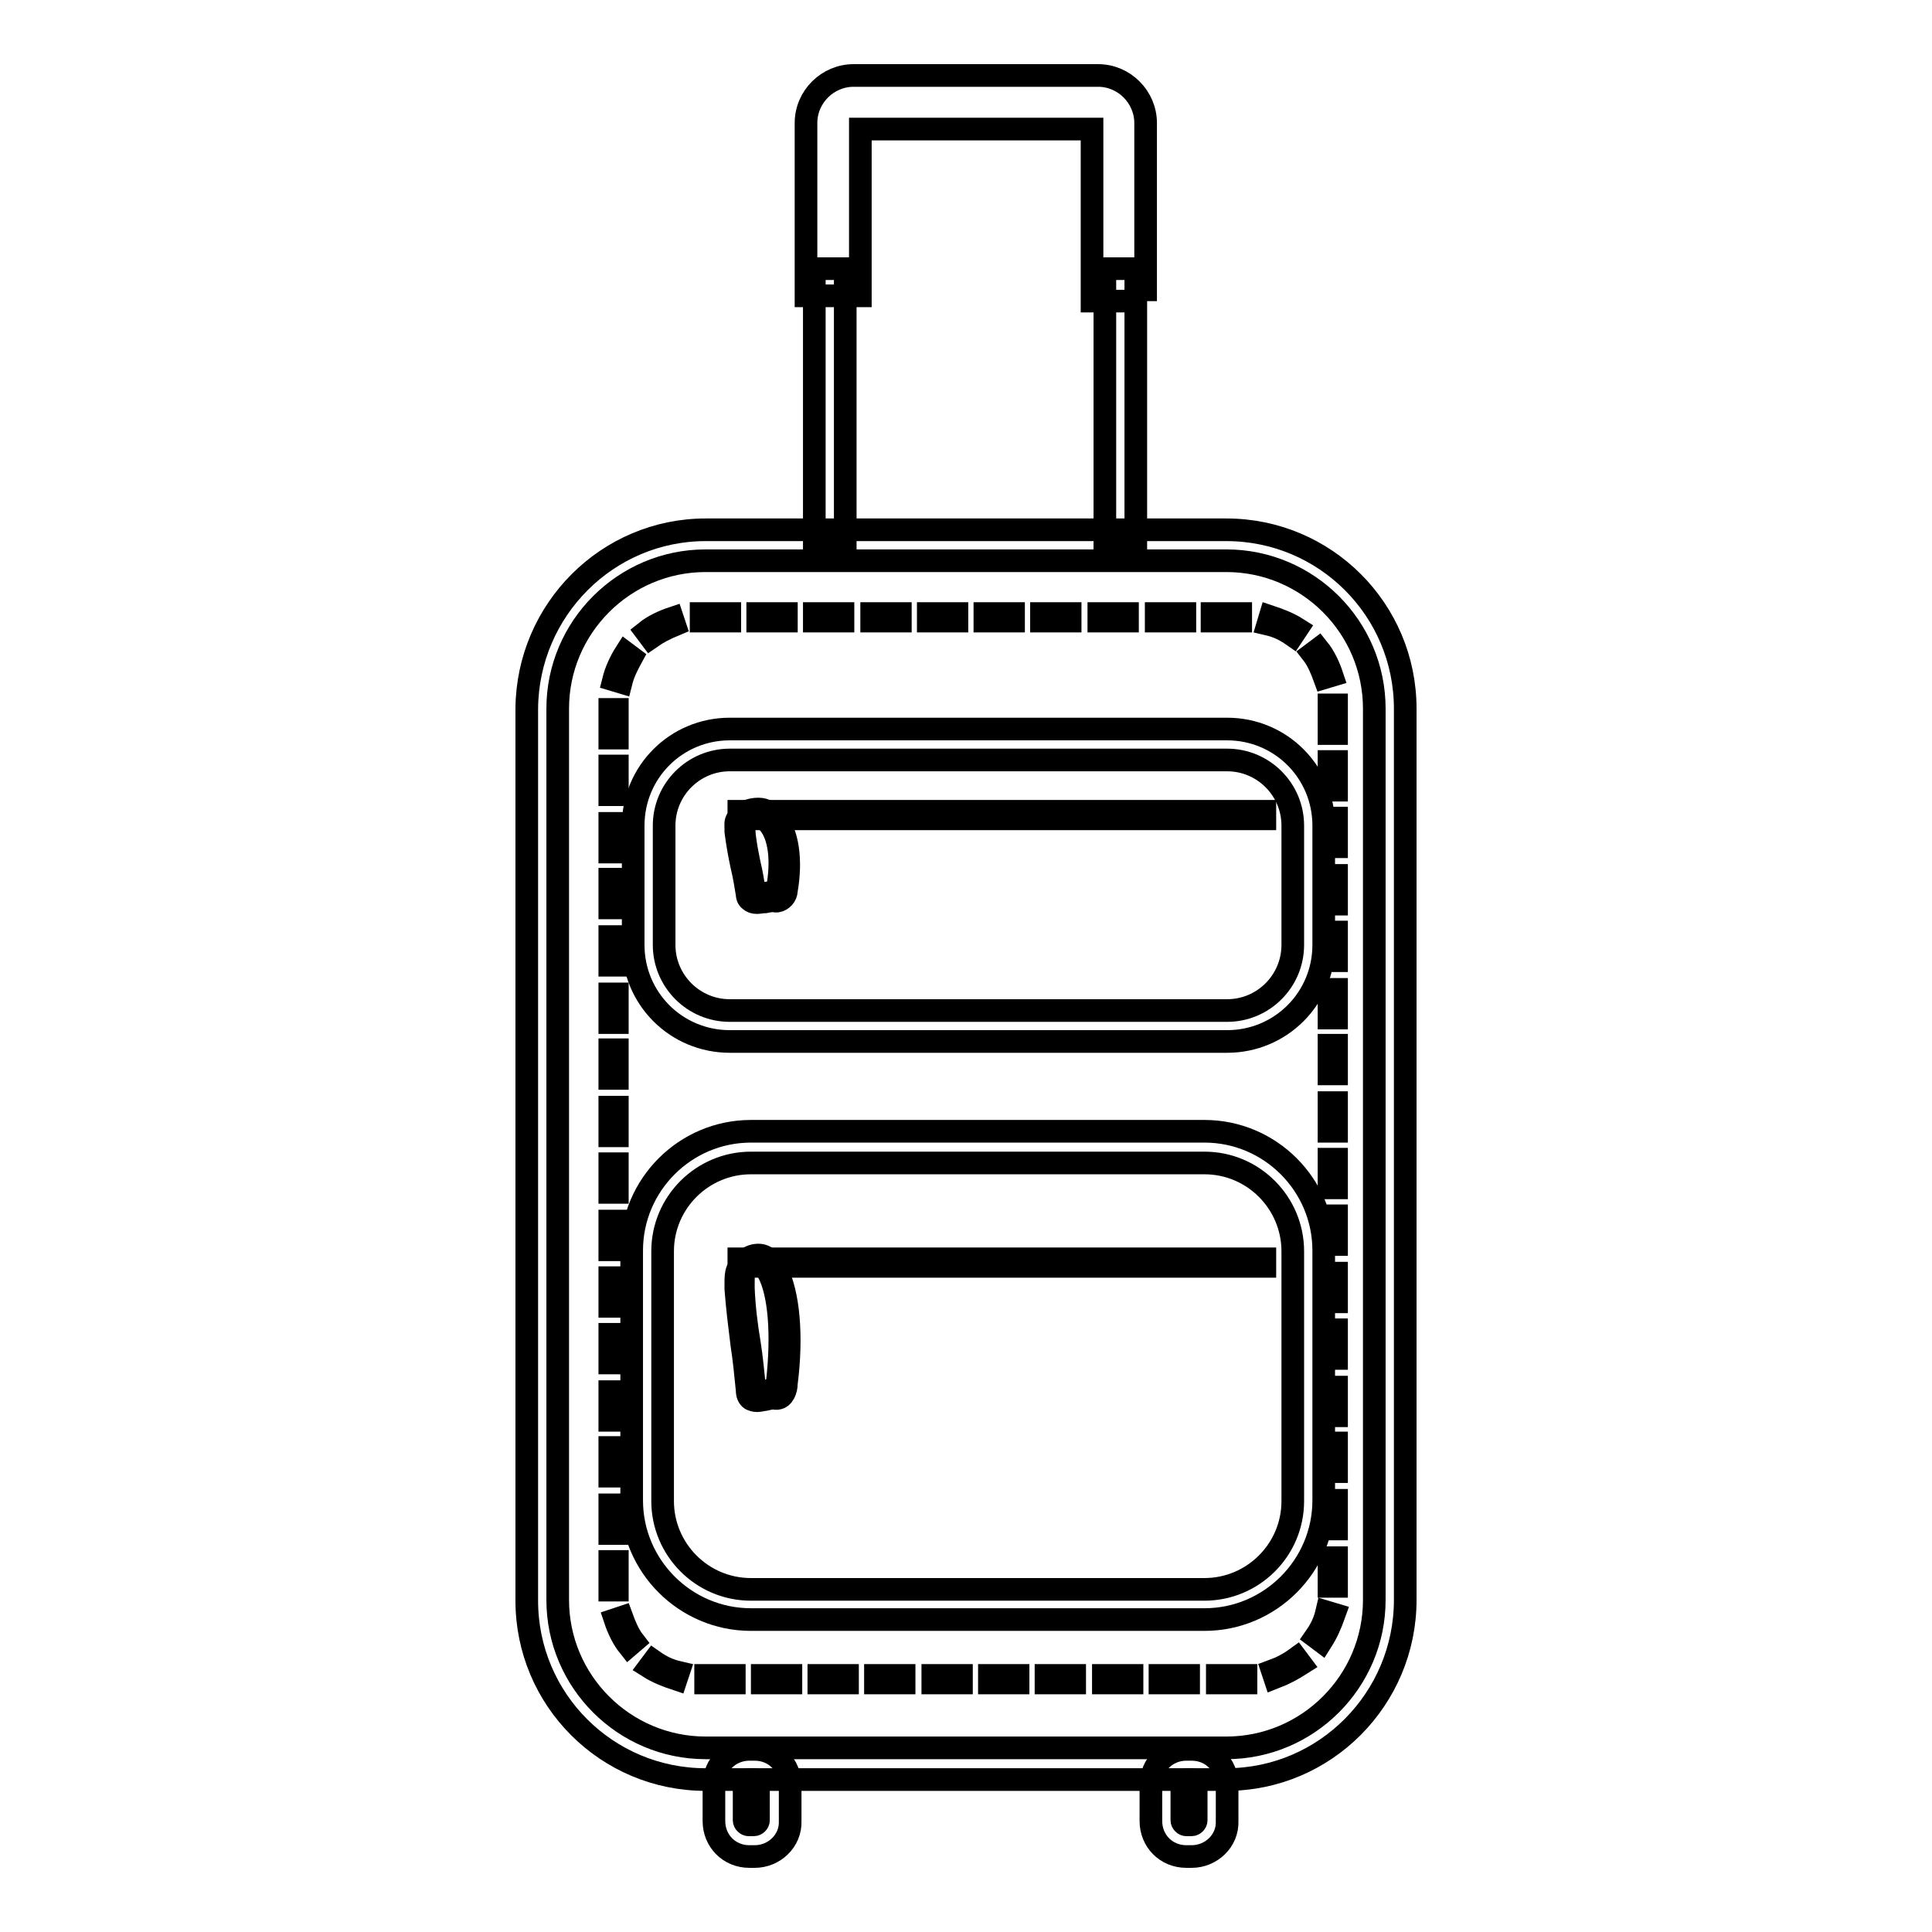 <?xml version="1.0" encoding="utf-8"?>
<!-- Svg Vector Icons : http://www.onlinewebfonts.com/icon -->
<!DOCTYPE svg PUBLIC "-//W3C//DTD SVG 1.1//EN" "http://www.w3.org/Graphics/SVG/1.1/DTD/svg11.dtd">
<svg version="1.1" xmlns="http://www.w3.org/2000/svg" xmlns:xlink="http://www.w3.org/1999/xlink" x="0px" y="0px" viewBox="0 0 256 256" enable-background="new 0 0 256 256" xml:space="preserve">
<g> <path stroke-width="3" fill-opacity="0" stroke="#000000"  d="M107.9,35.6h4.1v36.7h-4.1V35.6z M146.4,35.6h4.1v36.7h-4.1V35.6z"/> <path stroke-width="3" fill-opacity="0" stroke="#000000"  d="M151.9,39.9h-7.2V17.1H114v22.1h-7.2V16.3c0-3.5,2.9-6.3,6.3-6.3h32.4c3.5,0,6.3,2.9,6.3,6.3V39.9z"/> <path stroke-width="3" fill-opacity="0" stroke="#000000"  d="M161.3,223v-1h3.8v1H161.3z M157.5,223h-3.8v-1h3.8V223z M150,223h-3.8v-1h3.8V223z M142.4,223h-3.8v-1h3.8 V223z M134.9,223h-3.8v-1h3.8V223z M127.4,223h-3.8v-1h3.8V223z M119.8,223H116v-1h3.8V223z M112.3,223h-3.8v-1h3.8V223z  M104.8,223H101v-1h3.8V223z M97.2,223h-3.7v-1h3.8v1H97.2z M89.6,222.5c-1.2-0.4-2.5-0.9-3.6-1.6l0.6-0.8c1,0.7,2,1.2,3.3,1.5 L89.6,222.5z M168.9,222.3l-0.3-0.9c1.1-0.4,2.1-0.9,3.2-1.7l0.6,0.8C171.3,221.2,170.2,221.8,168.9,222.3L168.9,222.3z  M83.3,218.1c-0.8-1-1.4-2.3-1.8-3.5l0.9-0.3c0.4,1.1,0.9,2.3,1.6,3.2L83.3,218.1L83.3,218.1z M175.1,217.5l-0.8-0.6 c0.7-1,1.2-2,1.5-3.3l1,0.3C176.3,215.3,175.8,216.4,175.1,217.5L175.1,217.5z M81.8,210.7h-1v-3.8h1V210.7z M177.1,210.2h-1v-3.8 h1V210.2z M81.8,203.2h-1v-3.8h1V203.2z M177.1,202.6h-1v-3.8h1V202.6z M81.8,195.6h-1v-3.8h1V195.6z M177.1,195h-1v-3.8h1V195z  M81.8,188.2h-1v-3.8h1V188.2z M177.1,187.6h-1v-3.8h1V187.6z M81.8,180.6h-1v-3.8h1V180.6z M177.1,180h-1v-3.8h1V180z M81.8,173.1 h-1v-3.8h1V173.1z M177.1,172.5h-1v-3.8h1V172.5z M81.8,165.6h-1v-3.8h1V165.6z M177.1,164.9h-1v-3.8h1V164.9z M81.8,158h-1v-3.8h1 V158z M177.1,157.4h-1v-3.8h1V157.4z M81.8,150.5h-1v-3.8h1V150.5z M177.1,149.9h-1v-3.8h1V149.9z M81.8,142.9h-1v-3.8h1V142.9z  M177.1,142.3h-1v-3.8h1V142.3z M81.8,135.5h-1v-3.8h1V135.5z M177.1,134.9h-1v-3.8h1V134.9z M81.8,127.9h-1v-3.8h1V127.9z  M177.1,127.3h-1v-3.8h1V127.3z M81.8,120.3h-1v-3.8h1V120.3z M177.1,119.8h-1V116h1V119.8z M81.8,112.9h-1v-3.8h1V112.9 L81.8,112.9z M177.1,112.2h-1v-3.8h1V112.2z M81.8,105.3h-1v-3.8h1V105.3z M177.1,104.7h-1v-3.8h1V104.7z M81.8,97.8h-1V94h1V97.8z  M177.1,97.2h-1v-3.8h1V97.2z M82.3,90.4l-1-0.3c0.3-1.2,0.9-2.5,1.6-3.6l0.8,0.6C83.1,88.2,82.6,89.2,82.3,90.4z M175.5,89.8 c-0.4-1.1-0.9-2.3-1.6-3.2l0.8-0.6c0.8,1,1.4,2.3,1.8,3.5L175.5,89.8L175.5,89.8z M86.2,84.5l-0.6-0.8c1-0.8,2.3-1.4,3.5-1.8 l0.3,0.9C88.2,83.3,87.2,83.8,86.2,84.5z M171.3,84.2c-1-0.7-2-1.2-3.3-1.5l0.3-1c1.2,0.4,2.5,0.9,3.6,1.6L171.3,84.2L171.3,84.2z  M164.4,82.3h-3.8v-1h3.8V82.3z M157,82.3h-3.8v-1h3.8V82.3z M149.4,82.3h-3.8v-1h3.8V82.3z M141.8,82.3H138v-1h3.8V82.3z  M134.3,82.3h-3.8v-1h3.8V82.3z M126.8,82.3H123v-1h3.8V82.3z M119.3,82.3h-3.8v-1h3.8V82.3z M111.7,82.3h-3.8v-1h3.8V82.3z  M104.2,82.3h-3.8v-1h3.8V82.3z M96.7,82.3h-3.8v-1h3.8V82.3z"/> <path stroke-width="3" fill-opacity="0" stroke="#000000"  d="M162.6,138H96.7c-7.1,0-12.8-5.7-12.8-12.8v-15.8c0-7.1,5.7-12.8,12.8-12.8h65.9c7.1,0,12.8,5.7,12.8,12.8 v15.8C175.4,132.3,169.7,138,162.6,138z M96.7,100.7c-4.8,0-8.7,3.9-8.7,8.7v15.8c0,4.8,3.9,8.7,8.7,8.7h65.9 c4.8,0,8.7-3.9,8.7-8.7v-15.8c0-4.8-3.9-8.7-8.7-8.7H96.7z"/> <path stroke-width="3" fill-opacity="0" stroke="#000000"  d="M97.9,107.5h69.7v1H97.9V107.5z"/> <path stroke-width="3" fill-opacity="0" stroke="#000000"  d="M100.3,119.6c-0.4,0-0.7-0.1-0.9-0.3c-0.2-0.1-0.4-0.4-0.4-0.8c-0.2-1.2-0.4-2.5-0.7-3.7 c-0.3-1.4-0.6-3-0.8-4.6v-0.4c0-0.4-0.1-0.9,0.2-1.3c0.7-0.9,1.7-1.3,2.8-1.3c0.9,0,1.7,0.5,2.3,1.3c1.6,1.9,2.1,5.5,1.4,9.5 c0,0.7-0.6,1.3-1.2,1.4h-0.2c-0.3-0.1-0.9,0-1.4,0.1C101,119.5,100.6,119.6,100.3,119.6z M100.3,108.1c-0.6,0-1.3,0.3-1.7,0.9v1.1 c0.1,1.5,0.4,2.9,0.7,4.4c0.3,1.2,0.5,2.5,0.7,3.8v0.1c0.1,0.1,0.8,0,1.2,0c0.5-0.1,1.1-0.2,1.6-0.1c0.1,0,0.2-0.2,0.2-0.5 c0.7-3.8,0.3-7.1-1.2-8.8C101.4,108.6,100.9,108.2,100.3,108.1z M159.6,214.6H99.5c-8.7,0-15.8-7.1-15.8-15.8v-33.1 c0-8.7,7.1-15.8,15.8-15.8h60.1c8.7,0,15.8,7.1,15.8,15.8v33.1C175.4,207.5,168.3,214.6,159.6,214.6z M99.5,154.1 c-6.4,0-11.7,5.2-11.7,11.7v33.1c0,6.4,5.2,11.7,11.7,11.7h60.1c6.4,0,11.7-5.2,11.7-11.7v-33.1c0-6.4-5.2-11.7-11.7-11.7H99.5z"/> <path stroke-width="3" fill-opacity="0" stroke="#000000"  d="M97.9,166.8h69.7v1H97.9V166.8z"/> <path stroke-width="3" fill-opacity="0" stroke="#000000"  d="M100.3,185.6c-0.3,0-0.6-0.1-0.8-0.2c-0.3-0.2-0.5-0.6-0.5-1.2c-0.2-2-0.4-4.1-0.7-6 c-0.3-2.4-0.6-4.8-0.8-7.4v-0.7c0-0.7,0-1.3,0.2-1.8c0.7-1.3,1.7-2,2.8-2c1,0,1.8,0.8,2.4,2c1.6,3.1,2.1,8.7,1.3,15 c0,0.9-0.4,1.9-1.2,2h-0.2c-0.3-0.1-0.8,0-1.2,0.1C101,185.5,100.6,185.6,100.3,185.6z M100.3,167.2c-0.6,0-1.2,0.5-1.7,1.4 c-0.1,0.3-0.1,0.8-0.1,1.4v0.7c0.1,2.5,0.4,4.9,0.8,7.3c0.3,1.9,0.5,4,0.7,6c0,0.4,0.1,0.5,0.1,0.5c0.1,0.1,0.7,0,1-0.1 c0.5-0.1,1.1-0.3,1.6-0.2c0.1-0.1,0.3-0.5,0.3-1.1c0.7-6.2,0.3-11.7-1.2-14.5C101.4,167.7,100.9,167.2,100.3,167.2L100.3,167.2z"/> <path stroke-width="3" fill-opacity="0" stroke="#000000"  d="M162.5,235.8h-69c-13.1,0-23.7-10.6-23.7-23.7V93.9c0.1-13.1,10.7-23.7,23.7-23.7h69 c13.1,0,23.7,10.6,23.7,23.7V212C186.2,225.1,175.6,235.8,162.5,235.8z M93.5,74.3c-10.8,0-19.6,8.8-19.6,19.6V212 c0,10.8,8.8,19.6,19.6,19.6h69c10.8,0,19.6-8.8,19.6-19.6V93.9c0-10.8-8.8-19.6-19.6-19.6H93.5z"/> <path stroke-width="3" fill-opacity="0" stroke="#000000"  d="M100,246h-0.7c-2.7,0-4.7-2.1-4.7-4.7v-4.8c0-2.7,2.1-4.7,4.7-4.7h0.7c2.7,0,4.7,2.1,4.7,4.7v4.8 C104.8,243.9,102.6,246,100,246z M99.2,235.8c-0.3,0-0.6,0.3-0.6,0.6v4.8c0,0.3,0.3,0.6,0.6,0.6h0.7c0.3,0,0.6-0.3,0.6-0.6v-4.8 c0-0.3-0.3-0.6-0.6-0.6H99.2z M157.9,246h-0.7c-2.7,0-4.7-2.1-4.7-4.7v-4.8c0-2.7,2.1-4.7,4.7-4.7h0.7c2.7,0,4.7,2.1,4.7,4.7v4.8 C162.7,243.9,160.5,246,157.9,246z M157.2,235.8c-0.3,0-0.6,0.3-0.6,0.6v4.8c0,0.3,0.3,0.6,0.6,0.6h0.7c0.3,0,0.6-0.3,0.6-0.6v-4.8 c0-0.3-0.3-0.6-0.6-0.6H157.2z"/></g>
</svg>
